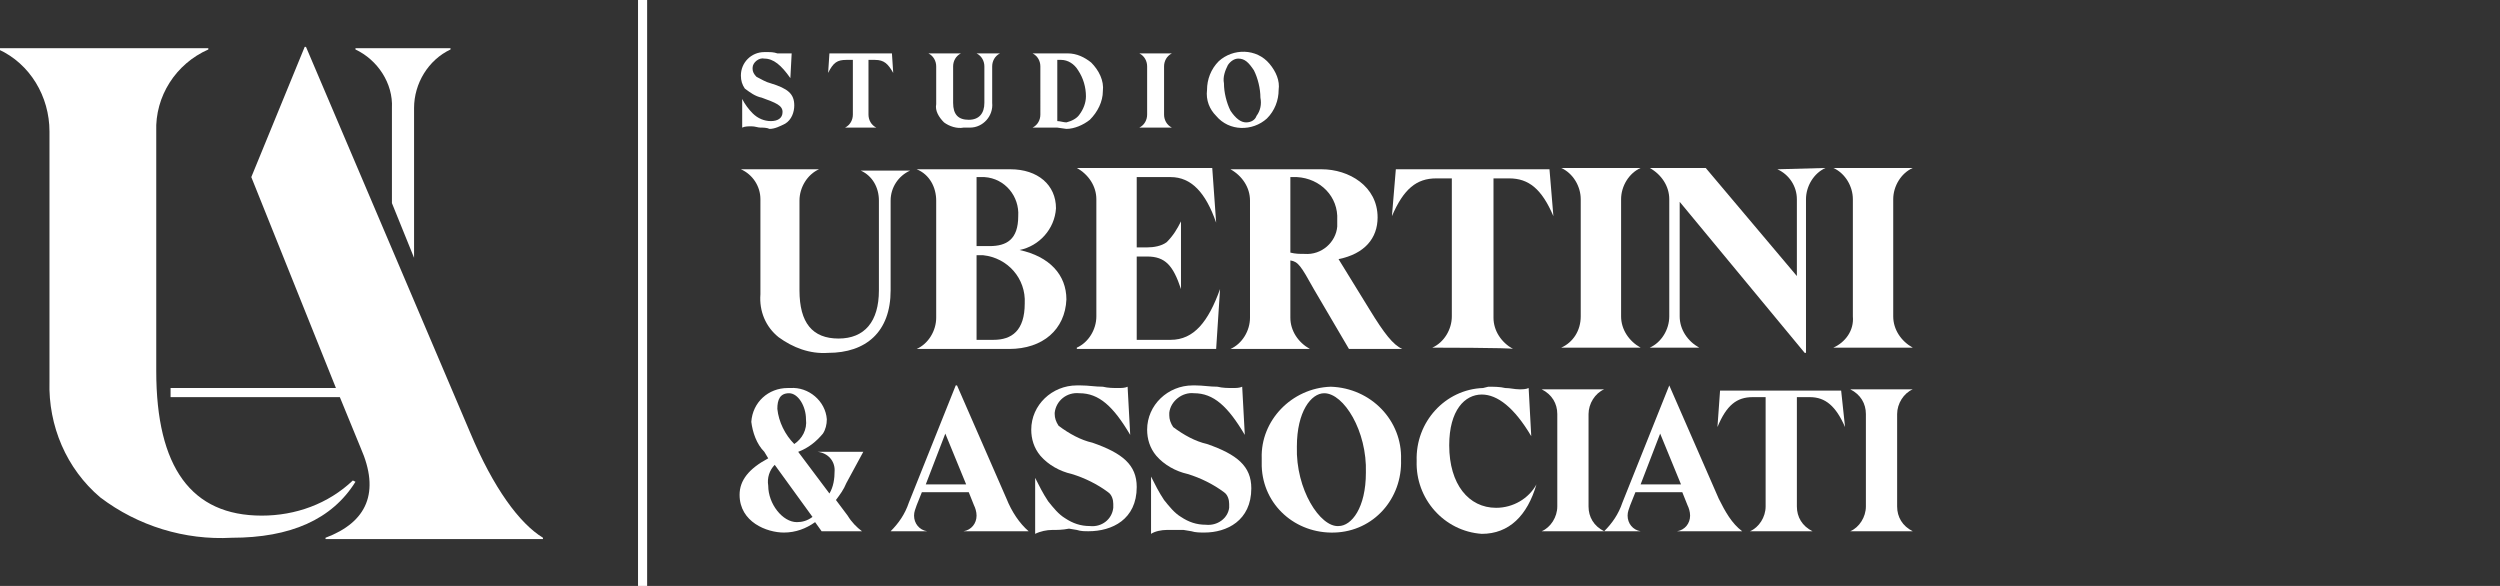 <?xml version="1.0" encoding="utf-8"?>
<!-- Generator: Adobe Illustrator 25.0.0, SVG Export Plug-In . SVG Version: 6.00 Build 0)  -->
<svg version="1.1" id="Layer_1" xmlns="http://www.w3.org/2000/svg" xmlns:xlink="http://www.w3.org/1999/xlink" x="0px" y="0px"
	 viewBox="0 0 192 45" style="enable-background:new 0 0 192 45;" xml:space="preserve">
<rect x="0" y="0" width="192" height="45" fill="#333333" stroke="none"/>
<style type="text/css">
	.st0{fill:#FFFFFF;}
</style>
<path class="st0" d="M58.4,9.8c-0.2,0-0.4-0.1-0.7-0.1c-0.2,0-0.5,0-0.7,0.1V7.6l0,0c0.2,0.4,0.5,0.8,0.8,1.1
	c0.4,0.4,0.9,0.6,1.4,0.6c0.5,0,0.9-0.2,0.9-0.7s-0.5-0.7-1.6-1.1c-0.5-0.1-0.9-0.4-1.3-0.7c-0.2-0.3-0.3-0.6-0.3-1
	c0-1,0.8-1.8,1.8-1.8h0.2c0.3,0,0.5,0,0.8,0.1h0.7c0.1,0,0.2,0,0.4,0L60.7,6l0,0c-0.7-1-1.3-1.5-2-1.5c-0.4-0.1-0.9,0.3-0.9,0.7
	c0,0,0,0,0,0c0,0,0,0,0,0.1c0,0.2,0.1,0.4,0.3,0.6c0.4,0.2,0.7,0.4,1.1,0.5C60.5,6.8,61,7.2,61,8.1c0,0.5-0.2,1.1-0.7,1.4
	c-0.4,0.2-0.8,0.4-1.2,0.4C58.9,9.8,58.6,9.8,58.4,9.8z"/>
<path class="st0" d="M64.9,9.8L64.9,9.8c0.4-0.2,0.6-0.6,0.6-1V4.6H65c-0.7,0-1,0.2-1.4,1l0,0l0.1-1.5h4.8l0.1,1.5l0,0
	c-0.4-0.7-0.7-1-1.4-1h-0.5v4.2c0,0.4,0.2,0.8,0.6,1L64.9,9.8L64.9,9.8z"/>
<path class="st0" d="M72.5,9.4C72.1,9,71.8,8.5,71.9,8V5.1c0-0.4-0.2-0.8-0.6-1h2.5c-0.4,0.2-0.6,0.6-0.6,1v2.8
	c0,0.9,0.4,1.3,1.2,1.3s1.2-0.5,1.2-1.3V5.1c0-0.4-0.2-0.8-0.6-1h1.8c-0.4,0.2-0.6,0.6-0.6,1v2.8c0.1,1-0.7,1.9-1.7,1.9c0,0,0,0,0,0
	H74C73.5,9.9,72.9,9.7,72.5,9.4z"/>
<path class="st0" d="M81.2,9.8h-1.9c0.4-0.2,0.6-0.6,0.6-1V5.1c0-0.4-0.2-0.8-0.6-1H82c0.7,0,1.3,0.3,1.8,0.7c0.6,0.6,1,1.4,0.9,2.2
	c0,0.8-0.4,1.6-1,2.2c-0.5,0.4-1.2,0.7-1.8,0.7L81.2,9.8z M82.9,8.8c0.3-0.4,0.5-0.9,0.5-1.4c0-0.7-0.2-1.4-0.6-2
	c-0.3-0.5-0.8-0.8-1.3-0.8h-0.3v4.7c0.2,0,0.5,0.1,0.7,0.1C82.3,9.3,82.7,9.1,82.9,8.8z"/>
<path class="st0" d="M87.5,9.8L87.5,9.8c0.4-0.2,0.6-0.6,0.6-1V5.1c0-0.4-0.2-0.8-0.6-1H90c-0.4,0.2-0.6,0.6-0.6,1v3.7
	c0,0.4,0.2,0.8,0.6,1L87.5,9.8L87.5,9.8z"/>
<path class="st0" d="M92.7,6.9c0-0.8,0.3-1.6,0.9-2.2c1.1-1,2.9-1,3.9,0.2c0.5,0.6,0.8,1.3,0.7,2c0,0.8-0.3,1.6-0.9,2.2
	c-1.1,1-2.9,1-3.9-0.2C92.9,8.4,92.6,7.7,92.7,6.9z M96.5,8.9c0.3-0.4,0.4-0.9,0.3-1.4c0-0.7-0.2-1.5-0.5-2.1
	c-0.4-0.6-0.7-0.9-1.2-0.9c-0.3,0-0.6,0.2-0.8,0.5c-0.2,0.4-0.4,0.9-0.3,1.4c0,0.7,0.2,1.5,0.5,2.1c0.4,0.6,0.8,0.9,1.2,0.9
	C96.1,9.4,96.4,9.2,96.5,8.9L96.5,8.9z"/>
<path class="st0" d="M66.2,40.8h-3.1l-0.5-0.7c-0.7,0.5-1.5,0.8-2.4,0.8c-1.3,0-3.4-0.8-3.4-2.9c0-1.1,0.7-2,2.2-2.8l-0.3-0.5
	c-0.6-0.6-0.9-1.5-1-2.3c0.1-1.5,1.3-2.6,2.8-2.6h0.2c1.4-0.1,2.7,1,2.8,2.4l0,0c0,0.4-0.1,0.8-0.3,1.1c-0.5,0.6-1.1,1.1-1.9,1.4
	l2.4,3.2c0.3-0.5,0.4-1.1,0.4-1.8c0-0.7-0.5-1.3-1.3-1.4h3.5L65,37.1c-0.2,0.5-0.5,0.9-0.8,1.3l0.9,1.2
	C65.4,40.1,65.8,40.5,66.2,40.8L66.2,40.8z M59.5,35.7c-0.4,0.4-0.6,1-0.5,1.6c0,1.4,1.1,2.8,2.2,2.8c0.4,0,0.8-0.1,1.2-0.4
	L59.5,35.7z M61,34.1L61,34.1c0.6-0.4,1-1.1,0.9-1.9c0-1-0.6-2-1.3-2s-0.9,0.5-0.9,1.2C59.8,32.4,60.3,33.4,61,34.1z"/>
<path class="st0" d="M79,40.8h-5c0.6-0.1,1-0.6,1-1.2c0-0.3-0.1-0.6-0.2-0.8l-0.4-1h-3.6l-0.4,1c-0.1,0.3-0.2,0.5-0.2,0.8
	c0,0.6,0.4,1.1,1,1.2h-2.8c0.6-0.6,1.1-1.3,1.4-2.2l3.6-9h0.1l3.8,8.7C77.7,39.3,78.3,40.2,79,40.8L79,40.8z M74.2,37.2l-1.6-3.9
	l-1.5,3.9H74.2z"/>
<path class="st0" d="M80.8,40.7c-0.4,0-0.9,0.1-1.3,0.3v-4.3l0,0c0.3,0.6,0.6,1.2,1,1.8c0.4,0.5,0.8,1,1.3,1.3
	c0.6,0.4,1.2,0.6,1.9,0.6c0.9,0.1,1.7-0.5,1.8-1.4c0-0.1,0-0.2,0-0.3c0-0.3-0.1-0.7-0.4-0.9c-0.8-0.6-1.8-1.1-2.8-1.4
	c-0.9-0.2-1.8-0.7-2.4-1.4c-0.5-0.6-0.7-1.3-0.7-2c0-1.9,1.6-3.4,3.5-3.4c0,0,0,0,0,0H83c0.6,0,1.1,0.1,1.7,0.1
	c0.4,0.1,0.8,0.1,1.2,0.1c0.2,0,0.5,0,0.7-0.1l0.2,3.7l0,0c-1.3-2.2-2.4-3.2-3.9-3.2c-1-0.1-1.8,0.6-1.9,1.5c0,0,0,0,0,0
	c0,0,0,0.1,0,0.1c0,0.3,0.1,0.6,0.3,0.9c0.8,0.6,1.7,1.1,2.6,1.3c2.3,0.8,3.4,1.7,3.4,3.4c0,2.5-1.9,3.4-3.7,3.4
	c-0.3,0-0.6,0-0.9-0.1l-0.6-0.1C81.6,40.7,81.2,40.7,80.8,40.7z"/>
<path class="st0" d="M89.6,40.7c-0.4,0-0.9,0.1-1.2,0.3v-4.4l0,0c0.3,0.6,0.6,1.2,1,1.8c0.4,0.5,0.8,1,1.3,1.3
	c0.6,0.4,1.2,0.6,1.9,0.6c0.9,0.1,1.7-0.5,1.8-1.3c0-0.1,0-0.2,0-0.3c0-0.3-0.1-0.7-0.4-0.9c-0.8-0.6-1.8-1.1-2.8-1.4
	c-0.9-0.2-1.8-0.7-2.4-1.4c-0.5-0.6-0.7-1.3-0.7-2c0-1.9,1.6-3.4,3.5-3.4c0,0,0,0,0,0h0.2c0.6,0,1.1,0.1,1.7,0.1
	c0.4,0.1,0.8,0.1,1.2,0.1c0.2,0,0.5,0,0.7-0.1l0.2,3.7l0,0c-1.3-2.2-2.4-3.2-3.9-3.2c-0.9-0.1-1.8,0.6-1.9,1.5c0,0,0,0,0,0
	c0,0.1,0,0.1,0,0.2c0,0.3,0.1,0.6,0.3,0.9c0.8,0.6,1.7,1.1,2.6,1.3c2.3,0.8,3.4,1.7,3.4,3.4c0,2.5-1.9,3.4-3.6,3.4
	c-0.3,0-0.7,0-1-0.1l-0.6-0.1C90.5,40.7,90.1,40.7,89.6,40.7z"/>
<path class="st0" d="M102.2,29.7c3.1,0.1,5.5,2.6,5.4,5.6c0,0,0,0,0,0l0,0c0.1,3-2.1,5.5-5.1,5.6c-3,0.1-5.5-2.1-5.6-5.1
	c0,0,0,0,0-0.1c0-0.2,0-0.3,0-0.5C96.8,32.3,99.2,29.8,102.2,29.7C102.2,29.7,102.2,29.7,102.2,29.7L102.2,29.7z M101.7,30.2
	c-1,0-2.1,1.4-2.1,4.1c-0.1,3.3,1.8,6.2,3.2,6.1c1,0,2.1-1.4,2.1-4.1C105,33.1,103.2,30.2,101.7,30.2z"/>
<path class="st0" d="M114.3,29.7c0.4,0,0.9,0,1.3,0.1c0.4,0,0.7,0.1,1.1,0.1c0.2,0,0.5,0,0.7-0.1l0.2,3.7l0,0
	c-1.3-2.2-2.6-3.2-3.8-3.2c-1.3,0-2.5,1.2-2.5,3.9c0,3,1.5,4.8,3.6,4.8c1.3,0,2.5-0.7,3.1-1.8l0,0c-0.7,2.4-2.1,3.8-4.2,3.8
	c-2.9-0.2-5.1-2.7-5-5.6c-0.1-3,2.2-5.5,5.1-5.6c0,0,0,0,0,0L114.3,29.7z"/>
<path class="st0" d="M118.4,40.8c0.7-0.3,1.2-1.1,1.2-1.9v-7.1c0-0.8-0.4-1.5-1.2-1.9h4.8c-0.7,0.3-1.2,1.1-1.2,1.9v7.1
	c0,0.8,0.4,1.5,1.2,1.9C123.2,40.8,118.4,40.8,118.4,40.8z"/>
<path class="st0" d="M133.8,40.8h-5c0.6-0.1,1-0.6,1-1.2c0-0.3-0.1-0.6-0.2-0.8l-0.4-1h-3.6l-0.4,1c-0.1,0.3-0.2,0.5-0.2,0.8
	c0,0.6,0.4,1.1,1,1.2h-2.8c0.6-0.6,1.1-1.3,1.4-2.2l3.6-9l0,0l3.8,8.7C132.5,39.3,133,40.2,133.8,40.8L133.8,40.8z M129.1,37.2
	l-1.6-3.9l-1.5,3.9H129.1z"/>
<path class="st0" d="M134.4,40.8c0.7-0.3,1.2-1.1,1.2-1.9v-8.4h-1c-1.2,0-2,0.6-2.7,2.3l0,0l0.2-2.8h9.3l0.3,2.8l0,0
	c-0.7-1.6-1.5-2.3-2.7-2.3h-1v8.4c0,0.8,0.4,1.5,1.2,1.9C139.1,40.8,134.4,40.8,134.4,40.8z"/>
<path class="st0" d="M142.1,40.8c0.7-0.3,1.2-1.1,1.2-1.9v-7.1c0-0.8-0.4-1.5-1.2-1.9h4.8c-0.7,0.3-1.2,1.1-1.2,1.9v7.1
	c0,0.8,0.4,1.5,1.2,1.9C146.9,40.8,142.1,40.8,142.1,40.8z"/>
<path class="st0" d="M58.4,15.3c0-1-0.6-1.9-1.5-2.3h6c-0.9,0.4-1.5,1.4-1.5,2.4v6.9c0,2.5,1,3.7,3,3.7c2,0,3.1-1.3,3.1-3.7v-6.9
	c0-1-0.5-1.9-1.4-2.3h3.8c-0.9,0.4-1.5,1.3-1.5,2.3v6.9c0,3.2-1.9,4.8-4.8,4.8c-1.4,0.1-2.7-0.4-3.8-1.2c-1-0.8-1.5-2-1.4-3.3
	L58.4,15.3z"/>
<path class="st0" d="M77.5,26.8h-7.1c0.9-0.4,1.5-1.4,1.5-2.4v-9c0-1-0.5-2-1.5-2.4h7.2c2.1,0,3.5,1.2,3.5,3
	c-0.1,1.6-1.3,2.9-2.8,3.2c2.3,0.5,3.6,1.9,3.6,3.8C81.8,25.3,80.1,26.8,77.5,26.8z M75,13.6v5.3H76c1.3,0,2.2-0.5,2.2-2.3
	c0.1-1.5-1-2.9-2.6-3c0,0,0,0,0,0h-0.1L75,13.6z M75.4,19.6H75v6.5h1.3c1.4,0,2.4-0.7,2.4-2.8c0.1-1.9-1.3-3.5-3.2-3.7c0,0,0,0,0,0
	L75.4,19.6L75.4,19.6z"/>
<path class="st0" d="M82.7,26.7c0.9-0.4,1.5-1.4,1.5-2.4v-9c0-1-0.6-1.9-1.5-2.4h10.4l0.3,4.2l0,0c-0.8-2.3-1.9-3.5-3.5-3.5h-2.6V19
	h0.8c0.5,0,1.1-0.1,1.5-0.4c0.5-0.5,0.8-1,1.1-1.6l0,0v5.2l0,0c-0.6-1.8-1.2-2.5-2.6-2.5h-0.8v6.4h2.6c1.8,0,2.9-1.4,3.8-3.9l0,0
	l-0.3,4.6H82.7V26.7z"/>
<path class="st0" d="M107.7,26.8h-4.1l-2.7-4.6c-1-1.8-1.2-2.1-1.8-2.2v4.4c0,1,0.6,1.9,1.5,2.4h-6.1c0.9-0.4,1.5-1.4,1.5-2.4v-9
	c0-1-0.6-1.9-1.5-2.4h7c2.1,0,4.3,1.3,4.3,3.7c0,1.6-1,2.8-3,3.2l2.4,3.9C106.3,25.6,107,26.5,107.7,26.8L107.7,26.8z M99.1,13.6
	v5.8c0.4,0.1,0.7,0.1,1.1,0.1c1.3,0.1,2.4-0.9,2.5-2.1c0,0,0,0,0,0c0-0.1,0-0.3,0-0.5c0.1-1.8-1.3-3.2-3.1-3.3c0,0,0,0,0,0
	L99.1,13.6L99.1,13.6z"/>
<path class="st0" d="M110,26.7c0.9-0.4,1.5-1.4,1.5-2.4V13.7h-1.2c-1.5,0-2.5,0.8-3.4,2.9l0,0l0.3-3.6H119l0.3,3.6l0,0
	c-0.9-2.1-1.9-2.9-3.4-2.9h-1.2v10.7c0,1,0.6,1.9,1.5,2.4C116.1,26.7,110,26.7,110,26.7z"/>
<path class="st0" d="M119.9,26.7c0.9-0.4,1.5-1.3,1.5-2.4v-9c0-1-0.6-2-1.5-2.4h6.1c-0.9,0.4-1.5,1.4-1.5,2.4v9c0,1,0.6,1.9,1.5,2.4
	C125.9,26.7,119.9,26.7,119.9,26.7z"/>
<path class="st0" d="M140.2,12.9L140.2,12.9c-0.9,0.4-1.5,1.4-1.5,2.4v11.8h-0.1L129,15.5v8.8c0,1,0.6,1.9,1.5,2.4h-3.8
	c0.9-0.4,1.5-1.4,1.5-2.4v-9c0-1-0.6-1.9-1.5-2.4h4.3l7,8.3v-5.9c0-1-0.6-1.9-1.5-2.3l0,0L140.2,12.9z"/>
<path class="st0" d="M140.8,26.7c0.9-0.4,1.6-1.3,1.5-2.4v-9c0-1-0.6-2-1.5-2.4h6.1c-0.9,0.4-1.5,1.4-1.5,2.4v9c0,1,0.6,1.9,1.5,2.4
	C146.9,26.7,140.8,26.7,140.8,26.7z"/>
<rect x="49" class="st0" width="0.7" height="45"/>
<path class="st0" d="M27.3,37c-1.8,2.9-5,4.3-9.5,4.3c-3.6,0.2-7.2-0.9-10.1-3.1c-2.6-2.2-4-5.5-3.9-8.9V10.1c0-2.7-1.5-5.2-3.9-6.3
	V3.7H16v0.1c-2.5,1.1-4.1,3.6-4,6.3v18.4c0,7.4,2.7,11.1,8.1,11.1c2.6,0,5.1-0.9,7-2.7L27.3,37z"/>
<path class="st0" d="M36.1,33.2c1.8,4.3,3.8,7,5.6,8.1v0.1H25v-0.1c3.2-1.2,4.2-3.5,2.7-6.9l-1.6-3.9h-13v-0.7h12.7l-6.5-16.2
	l4.1-10h0.1L36.1,33.2z"/>
<path class="st0" d="M30.1,15.6V8.3c0.1-1.9-1.1-3.7-2.8-4.5V3.7h7.3v0.1c-1.7,0.8-2.8,2.6-2.8,4.5v11.5L30.1,15.6z"/>
</svg>
